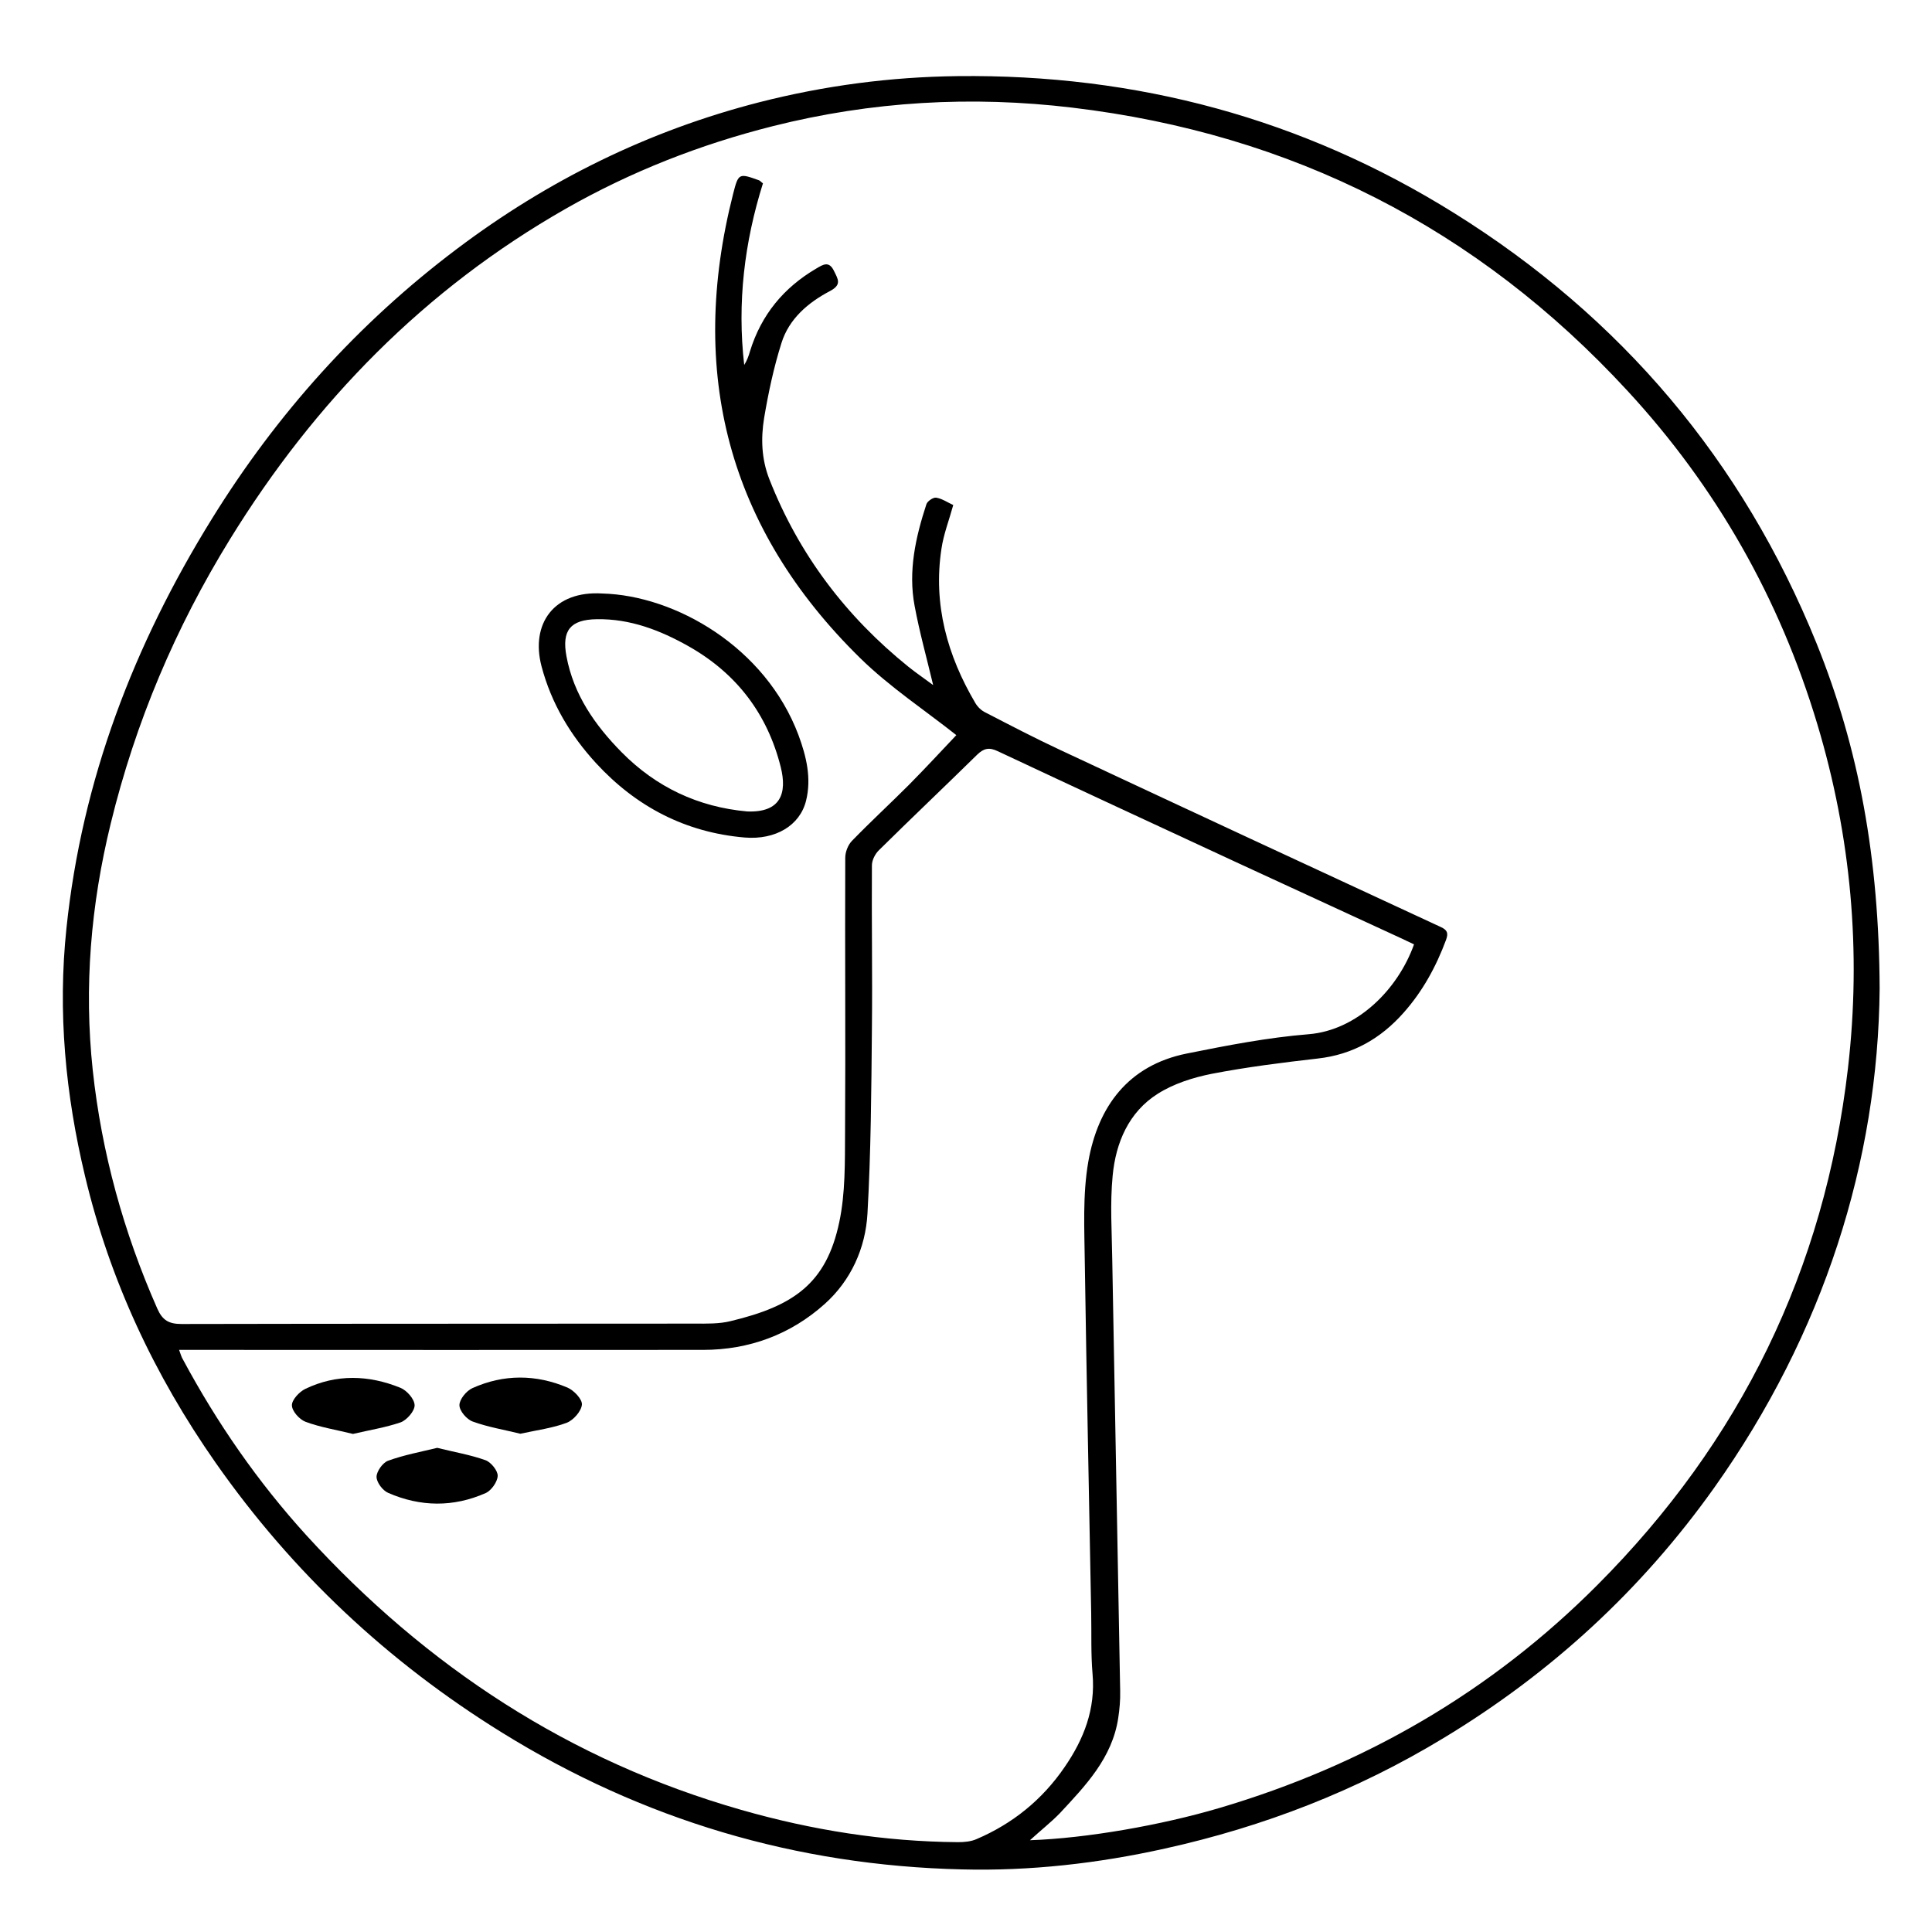 <?xml version="1.0" encoding="utf-8"?>
<!-- Generator: Adobe Illustrator 22.1.0, SVG Export Plug-In . SVG Version: 6.00 Build 0)  -->
<svg version="1.1" id="Layer_1" xmlns="http://www.w3.org/2000/svg" xmlns:xlink="http://www.w3.org/1999/xlink" x="0px" y="0px"
	 viewBox="0 0 1000 1000" style="enable-background:new 0 0 1000 1000;" xml:space="preserve">
<g>
	<path d="M972.9,511.7c-0.8,89.1-28.8,178.3-85.6,258.3c-37.7,53-84.5,96-140.1,129.6c-44.8,27.2-93.1,45.9-144.2,57.2
		c-34.6,7.7-69.9,11.7-105.1,10.8c-85.6-2-165.2-25.6-238.2-70.9c-58.9-36.5-108.4-82.9-148.1-139.6C79.9,711.8,56.8,662.5,44,608.7
		c-10.1-42.2-14.2-84.9-9.6-128.3c8-76.7,34.9-146.7,75.3-211.9c33.6-54.3,75.6-101.1,126.7-139.6c47.2-35.6,99.3-61.3,156.7-76
		c33.7-8.6,67.9-13.1,102.6-13.5c92.5-1.1,178.5,21.9,257,70.9c86.4,53.9,149.2,128.1,187.5,222.6
		C962.2,387.4,972.6,444.2,972.9,511.7z M533.1,952.5c29.3-1,68-7.8,98.1-16.7c74.8-22.1,140.4-60,195.6-115.4
		c74-74.2,117.6-163.2,129.7-267.5c7-60.5,1.6-120-15.9-178.2c-19.5-64.9-52.2-122.6-98.2-172.4C764.7,118,668.5,69.2,554.9,55.7
		c-52-6.2-103.7-3.3-154.9,9.6c-37.7,9.5-73.4,23.5-107.1,42.7c-73,41.6-129.9,99.8-173.8,171c-28.3,45.9-49,94.8-61.8,147.3
		c-10.3,42.1-13.9,84.6-9.3,127.6c4.6,42.8,16,84,33.4,123.4c2.7,6.1,6,8,12.6,8c88.5-0.2,177-0.1,265.5-0.2
		c6.2,0,12.7,0.2,18.7-1.3c32.5-7.8,49.5-19.4,56.2-51.2c3.2-15.1,2.9-31,3-46.5c0.3-47.4-0.1-94.8,0.1-142.1c0-3,1.4-6.6,3.4-8.7
		c9.6-9.9,19.8-19.3,29.6-29.1c8.7-8.8,17.1-17.9,24.5-25.7c-16.3-12.9-34.5-24.9-49.8-39.9c-68.4-67.1-89.3-147.9-65.7-240.4
		c2.7-10.6,3-10.6,13.3-6.9c0.6,0.2,1,0.8,2.1,1.6c-9.6,30.5-13.4,61.8-9.7,94c1.4-2.2,2.3-4.6,3-7.1c5.8-18.8,17.4-32.9,34.3-42.8
		c3.4-2,6.6-4.2,9.2,1.3c2.1,4.3,4.1,7.1-2.2,10.4c-11.2,5.9-21.1,14.3-25,26.8c-4,12.6-6.8,25.8-9,38.9
		c-1.7,10.5-1.4,21.1,2.7,31.6c15.3,39,39.7,71.1,72.1,97.2c4,3.2,8.3,6.1,12.7,9.4c-3.4-14.3-7.1-27.5-9.6-41
		c-3.4-18,0.5-35.5,6.1-52.6c0.5-1.6,3.6-3.7,5.1-3.4c3.1,0.5,5.9,2.5,8.8,3.8c-2.2,8-5,15.1-6.1,22.6c-4.4,28.8,3,55.3,17.6,80
		c1.2,2,3.1,3.8,5.2,4.8c12.8,6.6,25.6,13.3,38.7,19.4c65.6,30.7,131.2,61.2,196.9,91.6c3.5,1.6,4,3.2,2.8,6.6
		c-5.2,14-12.2,26.8-22.1,37.9c-11.8,13.3-26.3,21.6-44.4,23.6c-18.3,2.1-36.7,4.4-54.8,7.9c-9.6,1.9-19.7,5.1-27.9,10.3
		c-15.1,9.5-21.8,25.4-23.4,42.5c-1.4,14.4-0.4,29-0.2,43.5c1.3,74.4,2.8,148.8,4.1,223.2c0.1,4.6-0.3,9.3-1,13.9
		c-3.1,20.7-16.9,35-30.3,49.4C543.9,943.3,538.9,947.2,533.1,952.5z M731.9,488.8c-2.6-1.2-4.8-2.3-7-3.3
		c-27.9-12.9-55.8-25.7-83.7-38.6c-41.6-19.3-83.3-38.6-124.8-58.1c-4.4-2.1-7.2-1.5-10.6,1.8C489,407.1,471.8,423.4,455,440
		c-2,1.9-3.7,5.2-3.7,7.9c-0.2,28.1,0.3,56.3,0,84.5c-0.3,31.9-0.5,63.9-2.3,95.7c-1,18-8.6,34.7-22.1,46.8
		c-17.6,15.8-39.1,23.8-63,23.8c-86.9,0.1-173.8,0-260.8,0c-3.2,0-6.4,0-10.4,0c0.9,2.4,1.2,3.7,1.9,4.8
		c17.7,33,38.9,63.6,64.1,91.3c62,67.9,136.1,116.6,225,142c36.7,10.5,73.9,16.4,112.1,16.7c3.3,0,6.8-0.3,9.7-1.6
		c18.7-8,34-20.4,45.5-37.2c10-14.5,16.1-30.1,14.5-48.3c-0.9-10.4-0.5-21-0.7-31.5c-1.1-60.3-2.4-120.6-3.3-180.9
		c-0.2-17.6-1.2-35.5,1.8-52.7c5-28.5,20.6-49.9,51-56c20.9-4.2,42-8.3,63.2-10C702.4,533.2,723.5,512.3,731.9,488.8z"/>
	<path d="M311.8,307.2c37.7,1,84.4,27.7,101.5,73.3c4.1,11.1,6.8,22.4,3.9,34c-3.2,12.8-15.8,20.3-31.7,19
		c-30.7-2.6-56.3-16-77-38.5c-13.2-14.4-23.1-30.8-28.2-50.1C274.5,322.9,286.7,305.6,311.8,307.2z M386.7,420
		c17.4,0.7,20.8-9.4,17.4-23c-6.9-27.5-22.9-48.5-47.7-62.5c-14.7-8.3-30.3-14.3-47.5-14c-13.7,0.2-18.2,5.8-15.7,19.2
		c3.7,19.9,14.8,35.7,28.6,49.7C339.6,407.4,361.3,417.7,386.7,420z"/>
	<path d="M182.7,742.2c-8.5-2.1-16.8-3.4-24.6-6.3c-3.1-1.2-7-5.5-7-8.5c-0.1-2.8,3.8-7,6.9-8.5c16.2-7.8,32.9-7.2,49.2-0.6
		c3.3,1.3,7.3,5.8,7.4,9c0.1,3-4,7.7-7.2,8.9C199.5,738.9,191.2,740.2,182.7,742.2z"/>
	<path d="M269.3,742.1c-8-2-16.6-3.4-24.6-6.3c-3.1-1.1-6.9-5.5-6.9-8.5c0-3,3.6-7.4,6.7-8.8c16.2-7.3,32.9-7.2,49.2-0.3
		c3.3,1.4,7.7,6,7.5,8.8c-0.3,3.4-4.3,8-7.8,9.4C286,739.2,278,740.2,269.3,742.1z"/>
	<path d="M226.3,749.4c8.8,2.2,17.2,3.6,25,6.4c2.8,1,6.4,5.4,6.3,8.1c-0.1,3.1-3.3,7.6-6.2,8.9c-16.7,7.4-33.8,7.2-50.5-0.1
		c-2.8-1.2-6-5.4-6-8.3c0-2.8,3.2-7.3,5.9-8.3C209,753.1,217.7,751.5,226.3,749.4z"/>
</g>
</svg>
